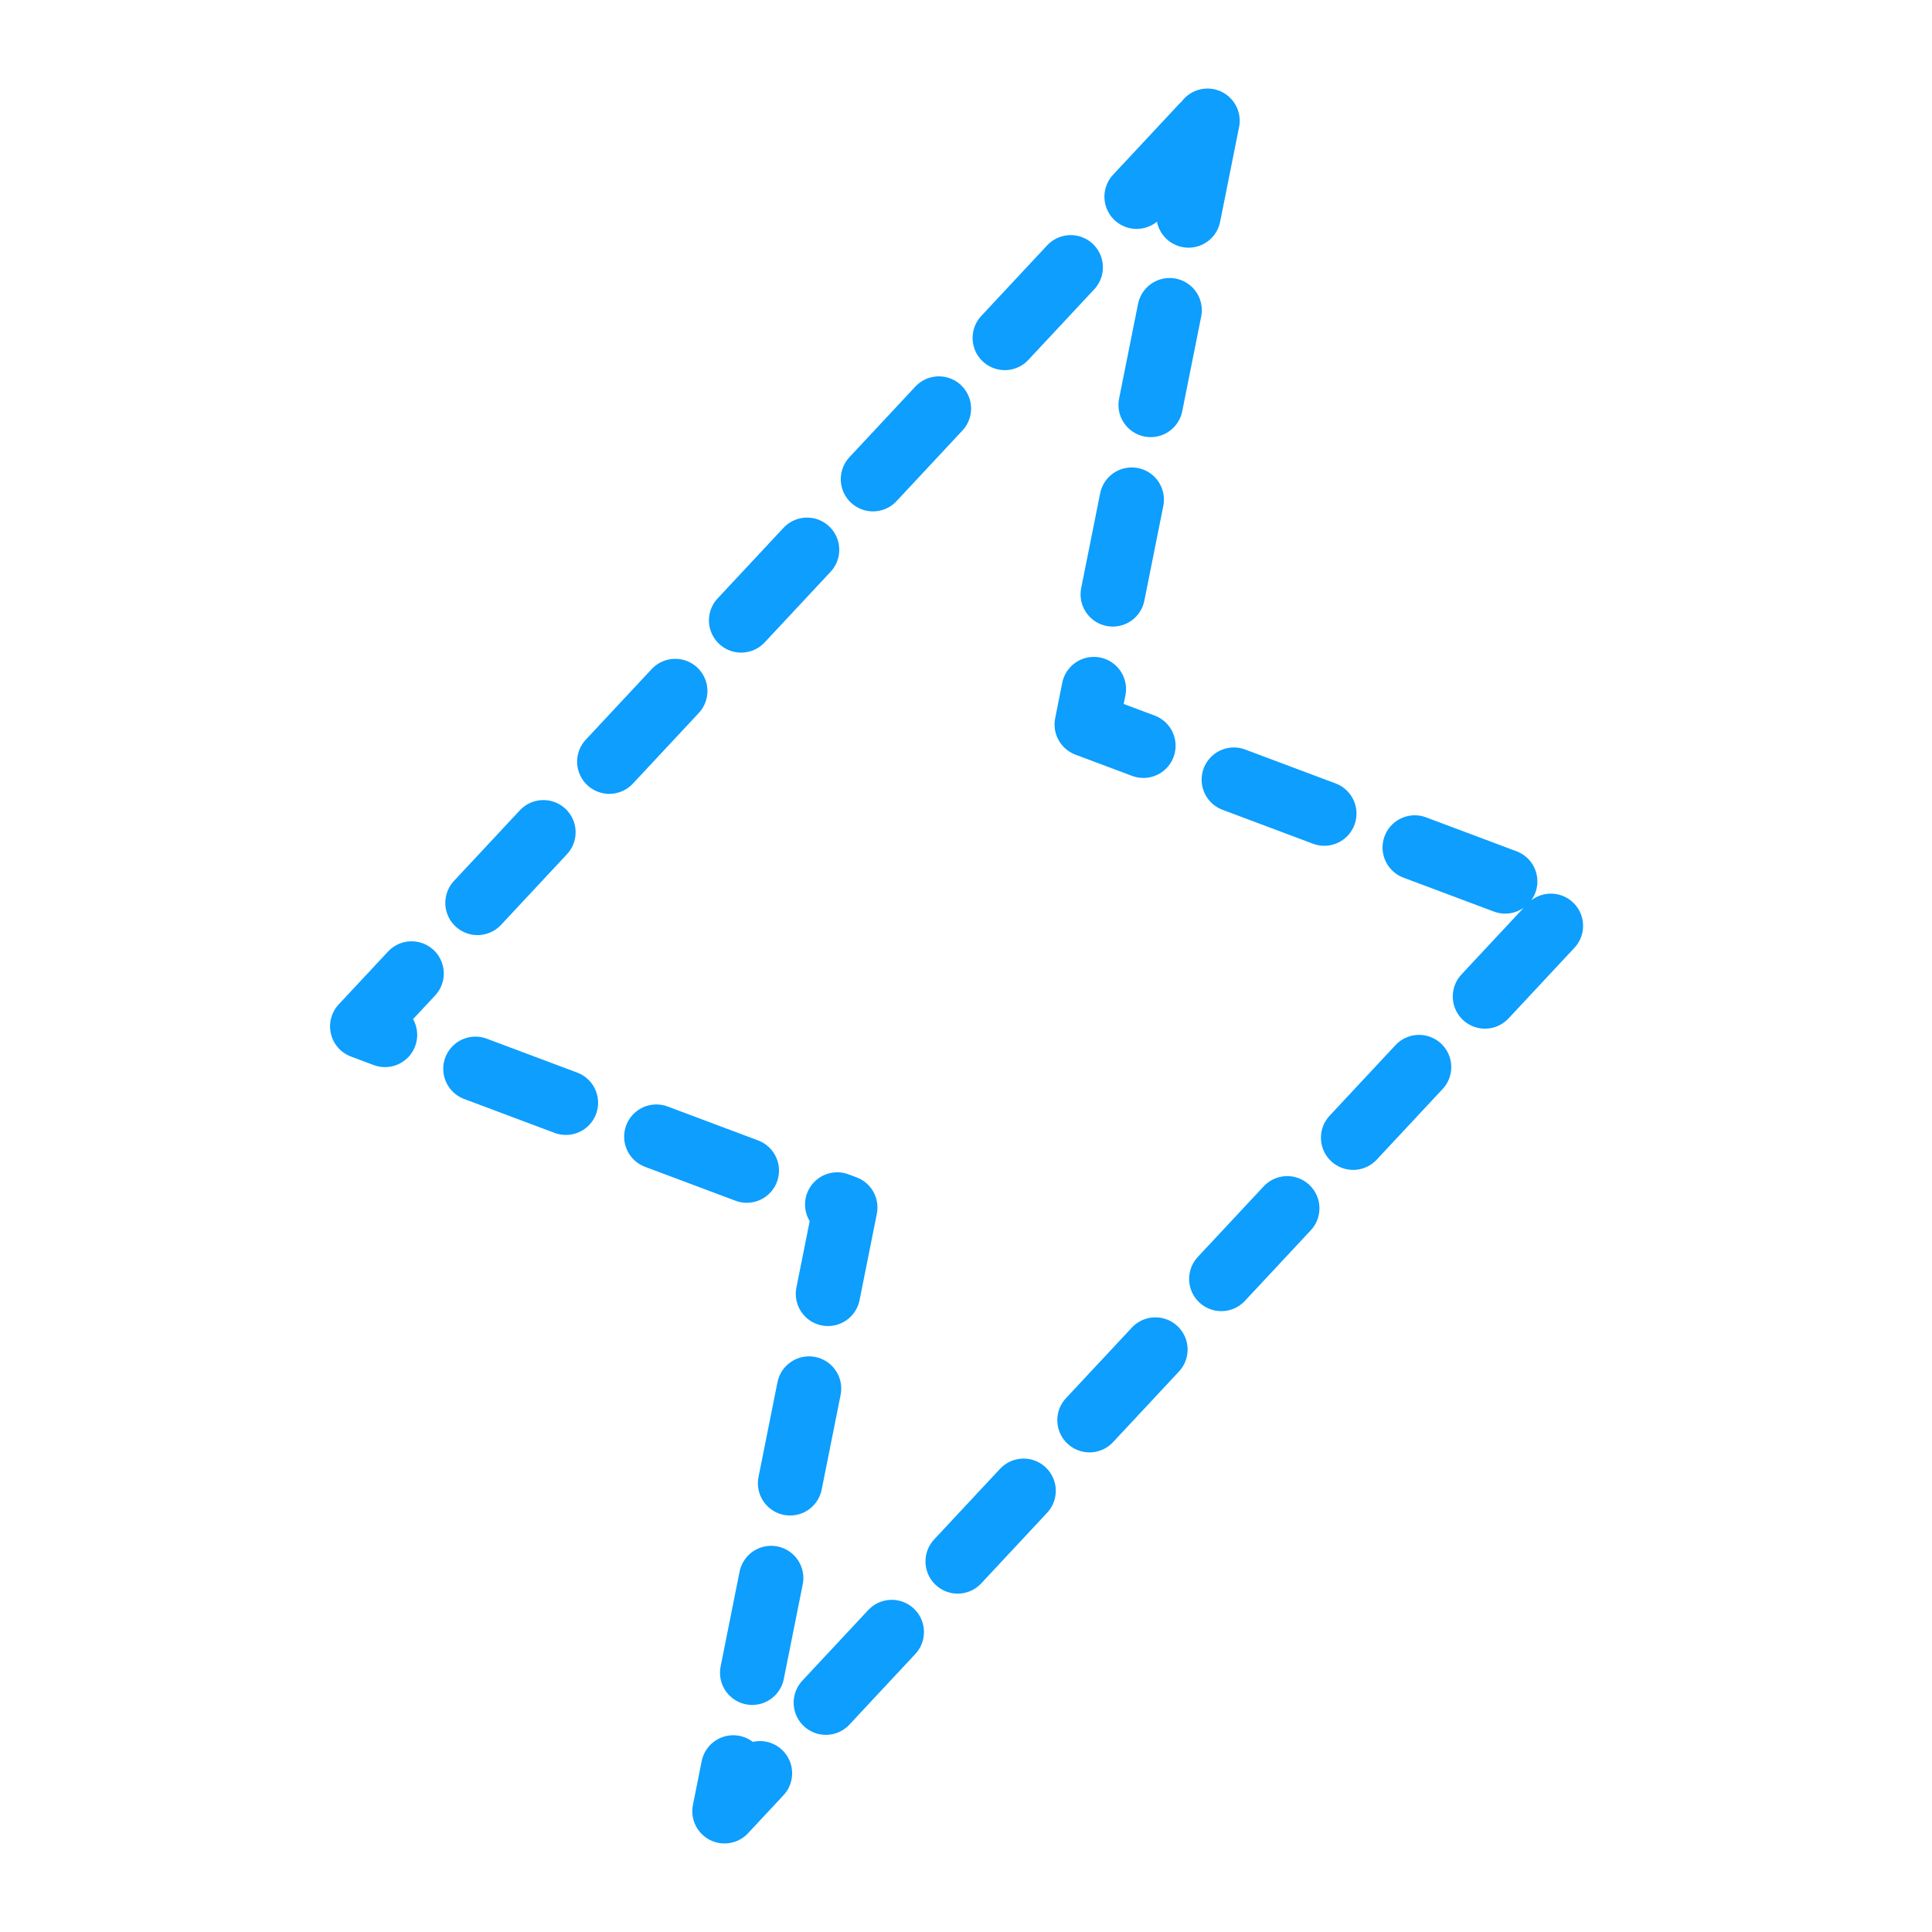 <svg width="60" height="60" viewBox="0 0 60 60" fill="none" xmlns="http://www.w3.org/2000/svg">
<g clip-path="url(#clip0_537_1183)">
<path d="M37.5 3.75L33.75 22.5L48.75 28.125L22.5 56.25L26.25 37.5L11.25 31.875L37.5 3.75Z" stroke="#0D9EFE" stroke-width="2" stroke-linecap="round" stroke-linejoin="round" stroke-dasharray="3 3"/>
</g>
<defs>
<clipPath id="clip0_537_1183">
<rect width="60" height="60" fill="white"/>
</clipPath>
</defs>
</svg>
